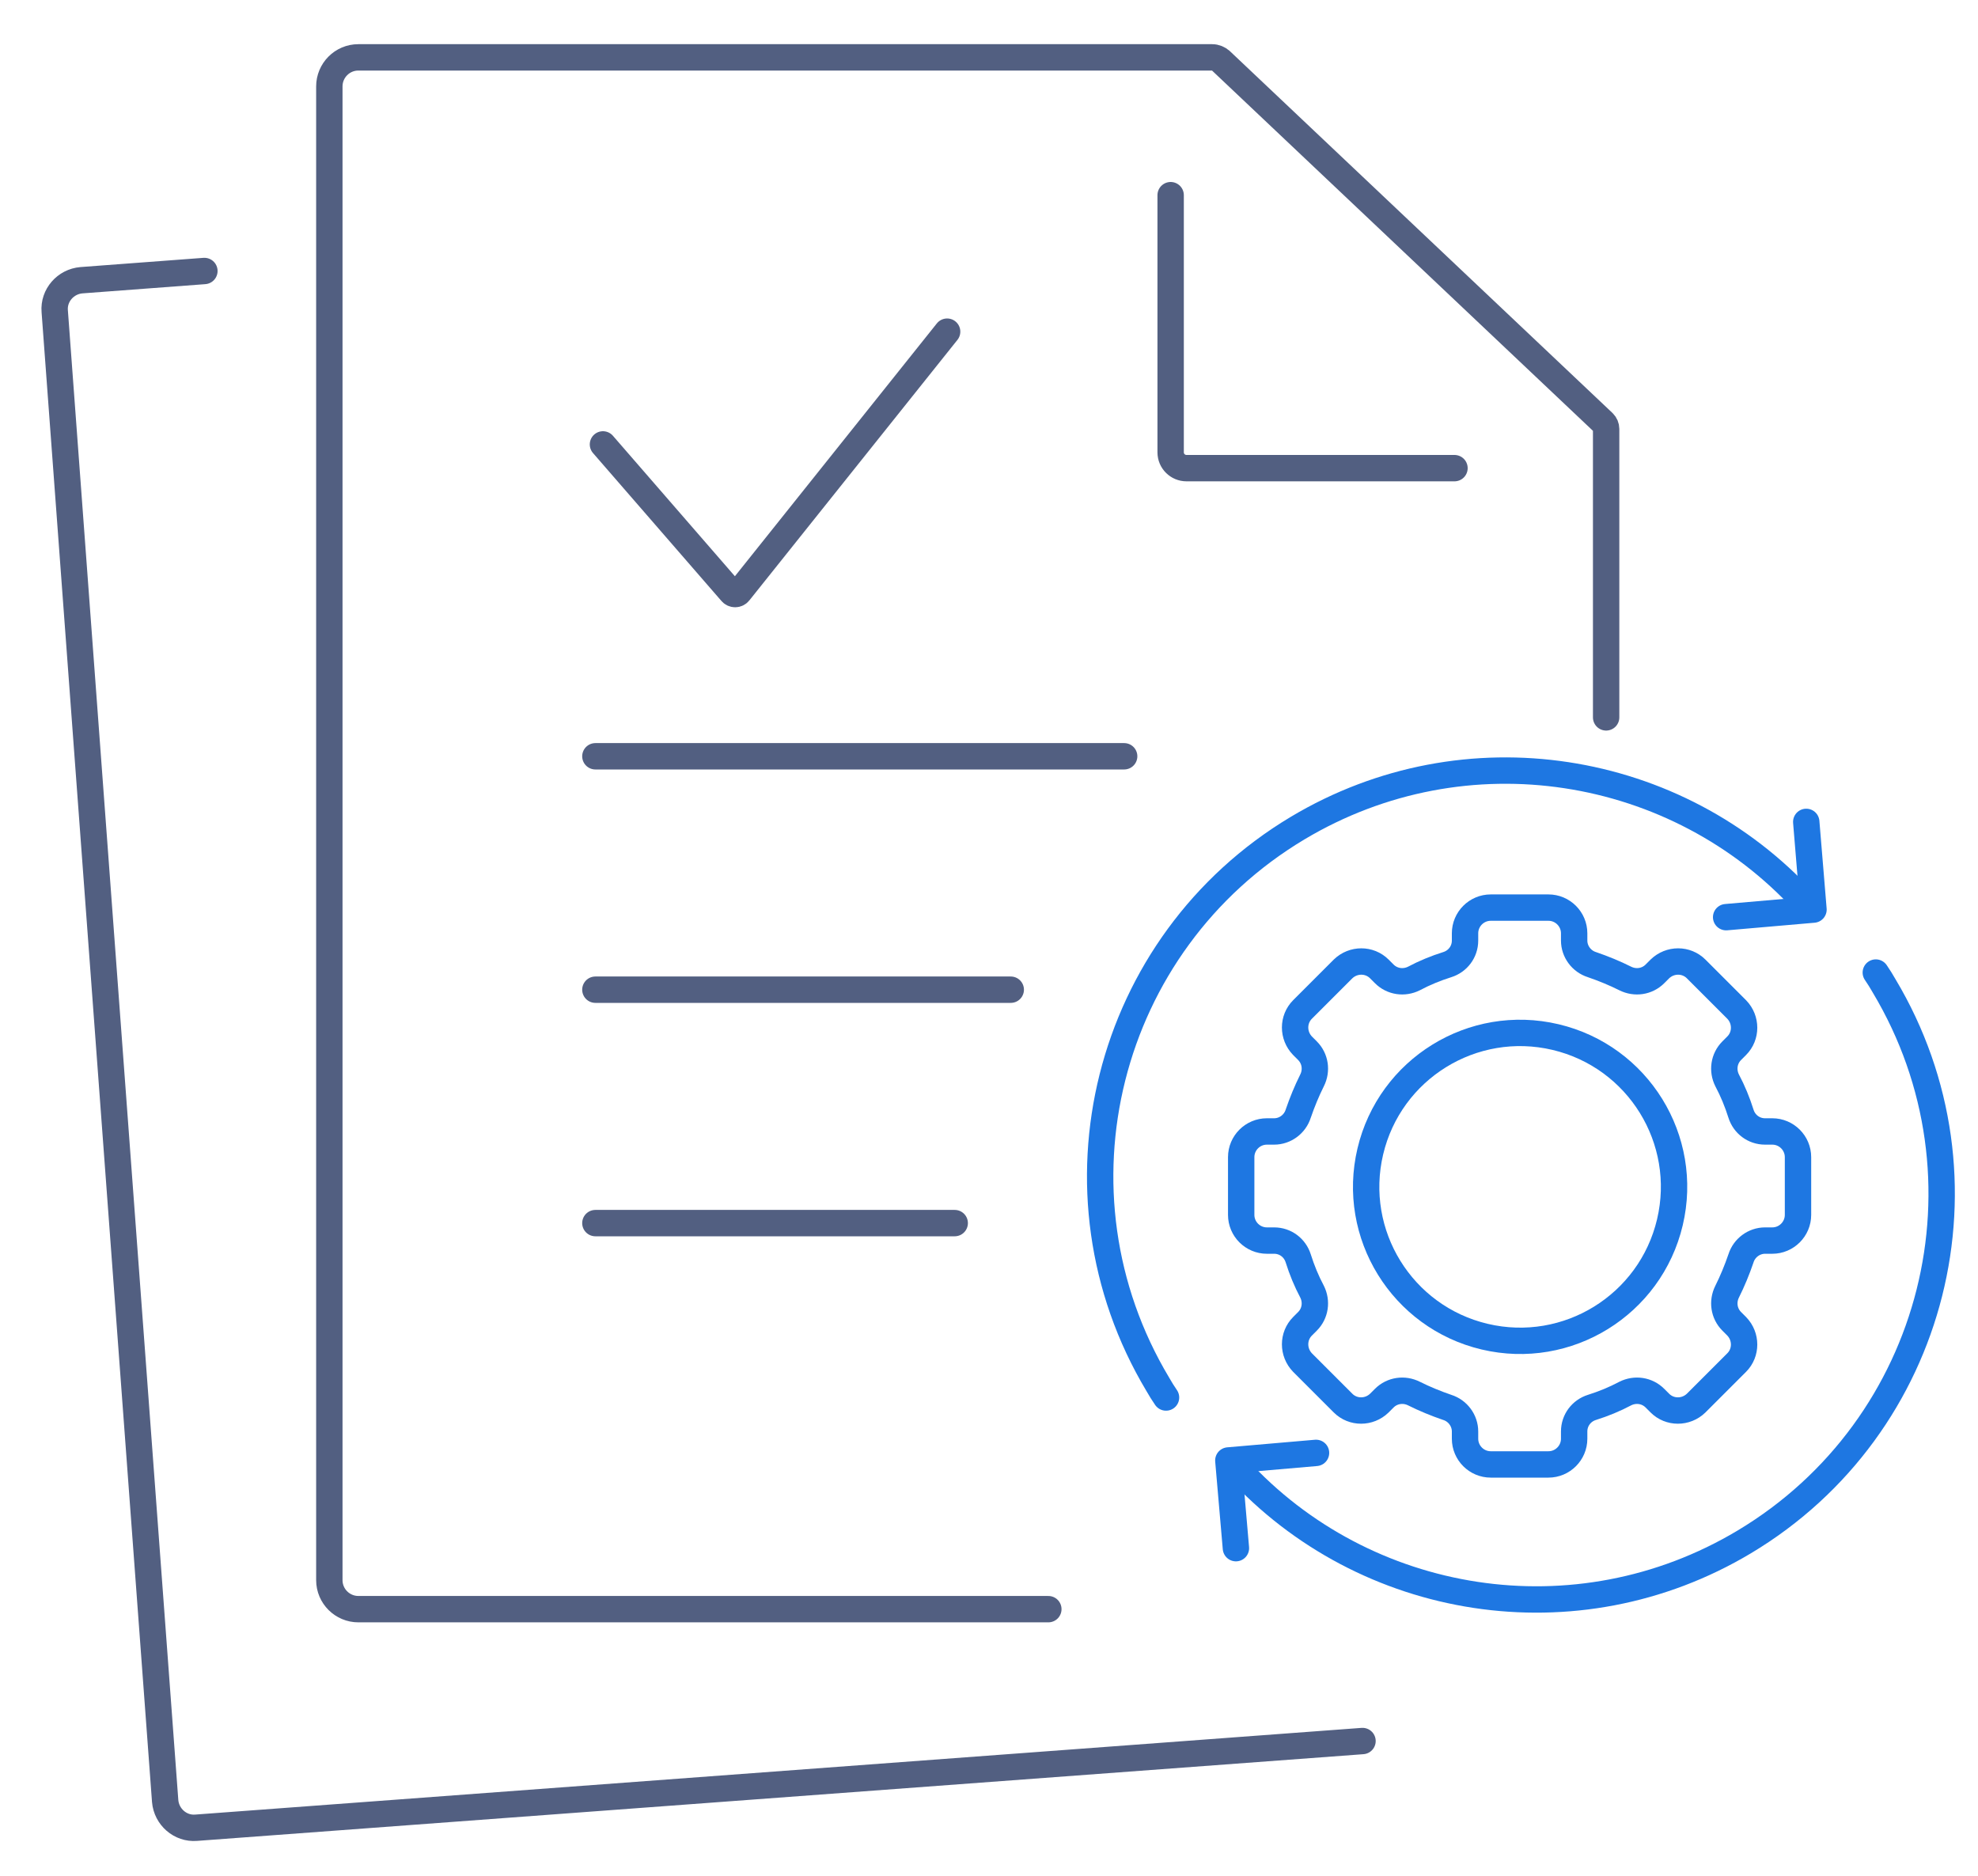 <svg xmlns="http://www.w3.org/2000/svg" xmlns:xlink="http://www.w3.org/1999/xlink" id="&#x56FE;&#x5C42;_1" x="0px" y="0px" viewBox="0 0 600 569" style="enable-background:new 0 0 600 569;" xml:space="preserve"><style type="text/css">	.st0{fill:none;stroke:#525F81;stroke-width:8;stroke-linecap:round;stroke-linejoin:round;stroke-miterlimit:5.333;}	.st1{fill:none;stroke:#1E77E2;stroke-width:8;stroke-linecap:round;stroke-linejoin:round;}</style><g>	<g>		<g>			<g>				<g>					<g>						<g>							<g>								<g>									<path class="st0" d="M318,488.1H108.7c-4.8,0-8.8-3.9-8.8-8.8V26.2c0-4.8,3.9-8.8,8.8-8.8h259c1,0,1.9,0.4,2.6,1          l116.1,109.8c0.5,0.5,0.8,1.2,0.8,1.9v87.5"></path>								</g>							</g>						</g>					</g>				</g>				<path class="st0" d="M441.2,142h-81.3c-2.6,0-4.8-2.1-4.8-4.8v-78"></path>				<line class="st0" x1="341" y1="229.4" x2="180.6" y2="229.4"></line>				<line class="st0" x1="306.6" y1="300.2" x2="180.6" y2="300.2"></line>				<line class="st0" x1="289.6" y1="371" x2="180.6" y2="371"></line>			</g>			<g>				<g>					<g>						<g>							<g>								<g>									<path class="st0" d="M413.3,528.1L59.5,554.4c-4.8,0.4-9-3.3-9.4-8.1L16.6,94.4c-0.4-4.8,3.3-9,8.1-9.4L62,82.2"></path>								</g>							</g>						</g>					</g>				</g>			</g>		</g>	</g></g><g>	<g>		<path class="st1" d="M353.7,423.9c-0.9-1.3-1.7-2.6-2.5-4c-34.9-58.3-15.9-133.8,42.4-168.7c51-30.5,115.2-19.8,153.8,22.4"></path>		<polyline class="st1" points="547.9,249.3 550.1,275.9 523.6,278.2   "></polyline>		<path class="st1" d="M569,295c0.9,1.3,1.7,2.6,2.5,4c34.9,58.3,15.9,133.8-42.4,168.7c-51,30.5-115.2,19.8-153.8-22.4"></path>		<polyline class="st1" points="374.9,469.6 372.6,443 399.2,440.7   "></polyline>	</g>	<g>		<g>			<path class="st1" d="M545.4,368.5v-17.5c0-4.3-3.5-7.8-7.8-7.8h-2.2c-3.4,0-6.3-2.2-7.3-5.4c-1.1-3.5-2.5-6.9-4.2-10.1    c-1.5-3-1-6.6,1.4-9l1.5-1.5c3-3,3-7.9,0-11l-12.3-12.3c-3-3-7.9-3-11,0l-1.5,1.5c-2.4,2.4-6,2.9-9,1.4c-3.2-1.6-6.6-3-10.1-4.2    c-3.2-1-5.4-4-5.4-7.3v-2.2c0-4.3-3.5-7.8-7.8-7.8h-17.5c-4.3,0-7.8,3.5-7.8,7.8v2.2c0,3.4-2.2,6.3-5.4,7.3    c-3.5,1.1-6.9,2.5-10.1,4.2c-3,1.5-6.6,1-9-1.4l-1.5-1.5c-3-3-7.9-3-11,0l-12.3,12.3c-3,3-3,7.9,0,11l1.5,1.5    c2.4,2.4,2.9,6,1.4,9c-1.6,3.2-3,6.6-4.2,10.1c-1,3.2-4,5.4-7.3,5.4h-2.2c-4.3,0-7.8,3.5-7.8,7.8v17.5c0,4.3,3.5,7.8,7.8,7.8h2.2    c3.4,0,6.3,2.2,7.3,5.4c1.1,3.5,2.5,6.9,4.2,10.1c1.5,3,1,6.6-1.4,9l-1.5,1.5c-3,3-3,7.9,0,11l12.3,12.3c3,3,7.9,3,11,0l1.5-1.5    c2.4-2.4,6-2.9,9-1.4c3.2,1.6,6.6,3,10.1,4.2c3.2,1,5.4,4,5.4,7.3v2.2c0,4.3,3.5,7.8,7.8,7.8h17.5c4.3,0,7.8-3.5,7.8-7.8v-2.2    c0-3.4,2.2-6.3,5.4-7.3c3.5-1.1,6.9-2.5,10.1-4.2c3-1.5,6.6-1,9,1.4l1.5,1.5c3,3,7.9,3,11,0l12.3-12.3c3-3,3-7.9,0-11l-1.5-1.5    c-2.4-2.4-2.9-6-1.4-9c1.6-3.2,3-6.6,4.2-10.1c1-3.2,4-5.4,7.3-5.4h2.2C541.9,376.3,545.4,372.8,545.4,368.5z"></path>							<ellipse transform="matrix(0.23 -0.973 0.973 0.23 4.965 725.905)" class="st1" cx="461.1" cy="359.8" rx="46.7" ry="46.7"></ellipse>		</g>	</g></g><g>	<g>		<g>			<g>				<g>					<g>						<g>							<g>								<g>									<g>										<path class="st0" d="M287.3,100.6l-63.1,79c-0.6,0.8-1.8,0.8-2.4,0l-38.9-44.8"></path>									</g>								</g>							</g>						</g>					</g>				</g>			</g>		</g>	</g></g></svg>